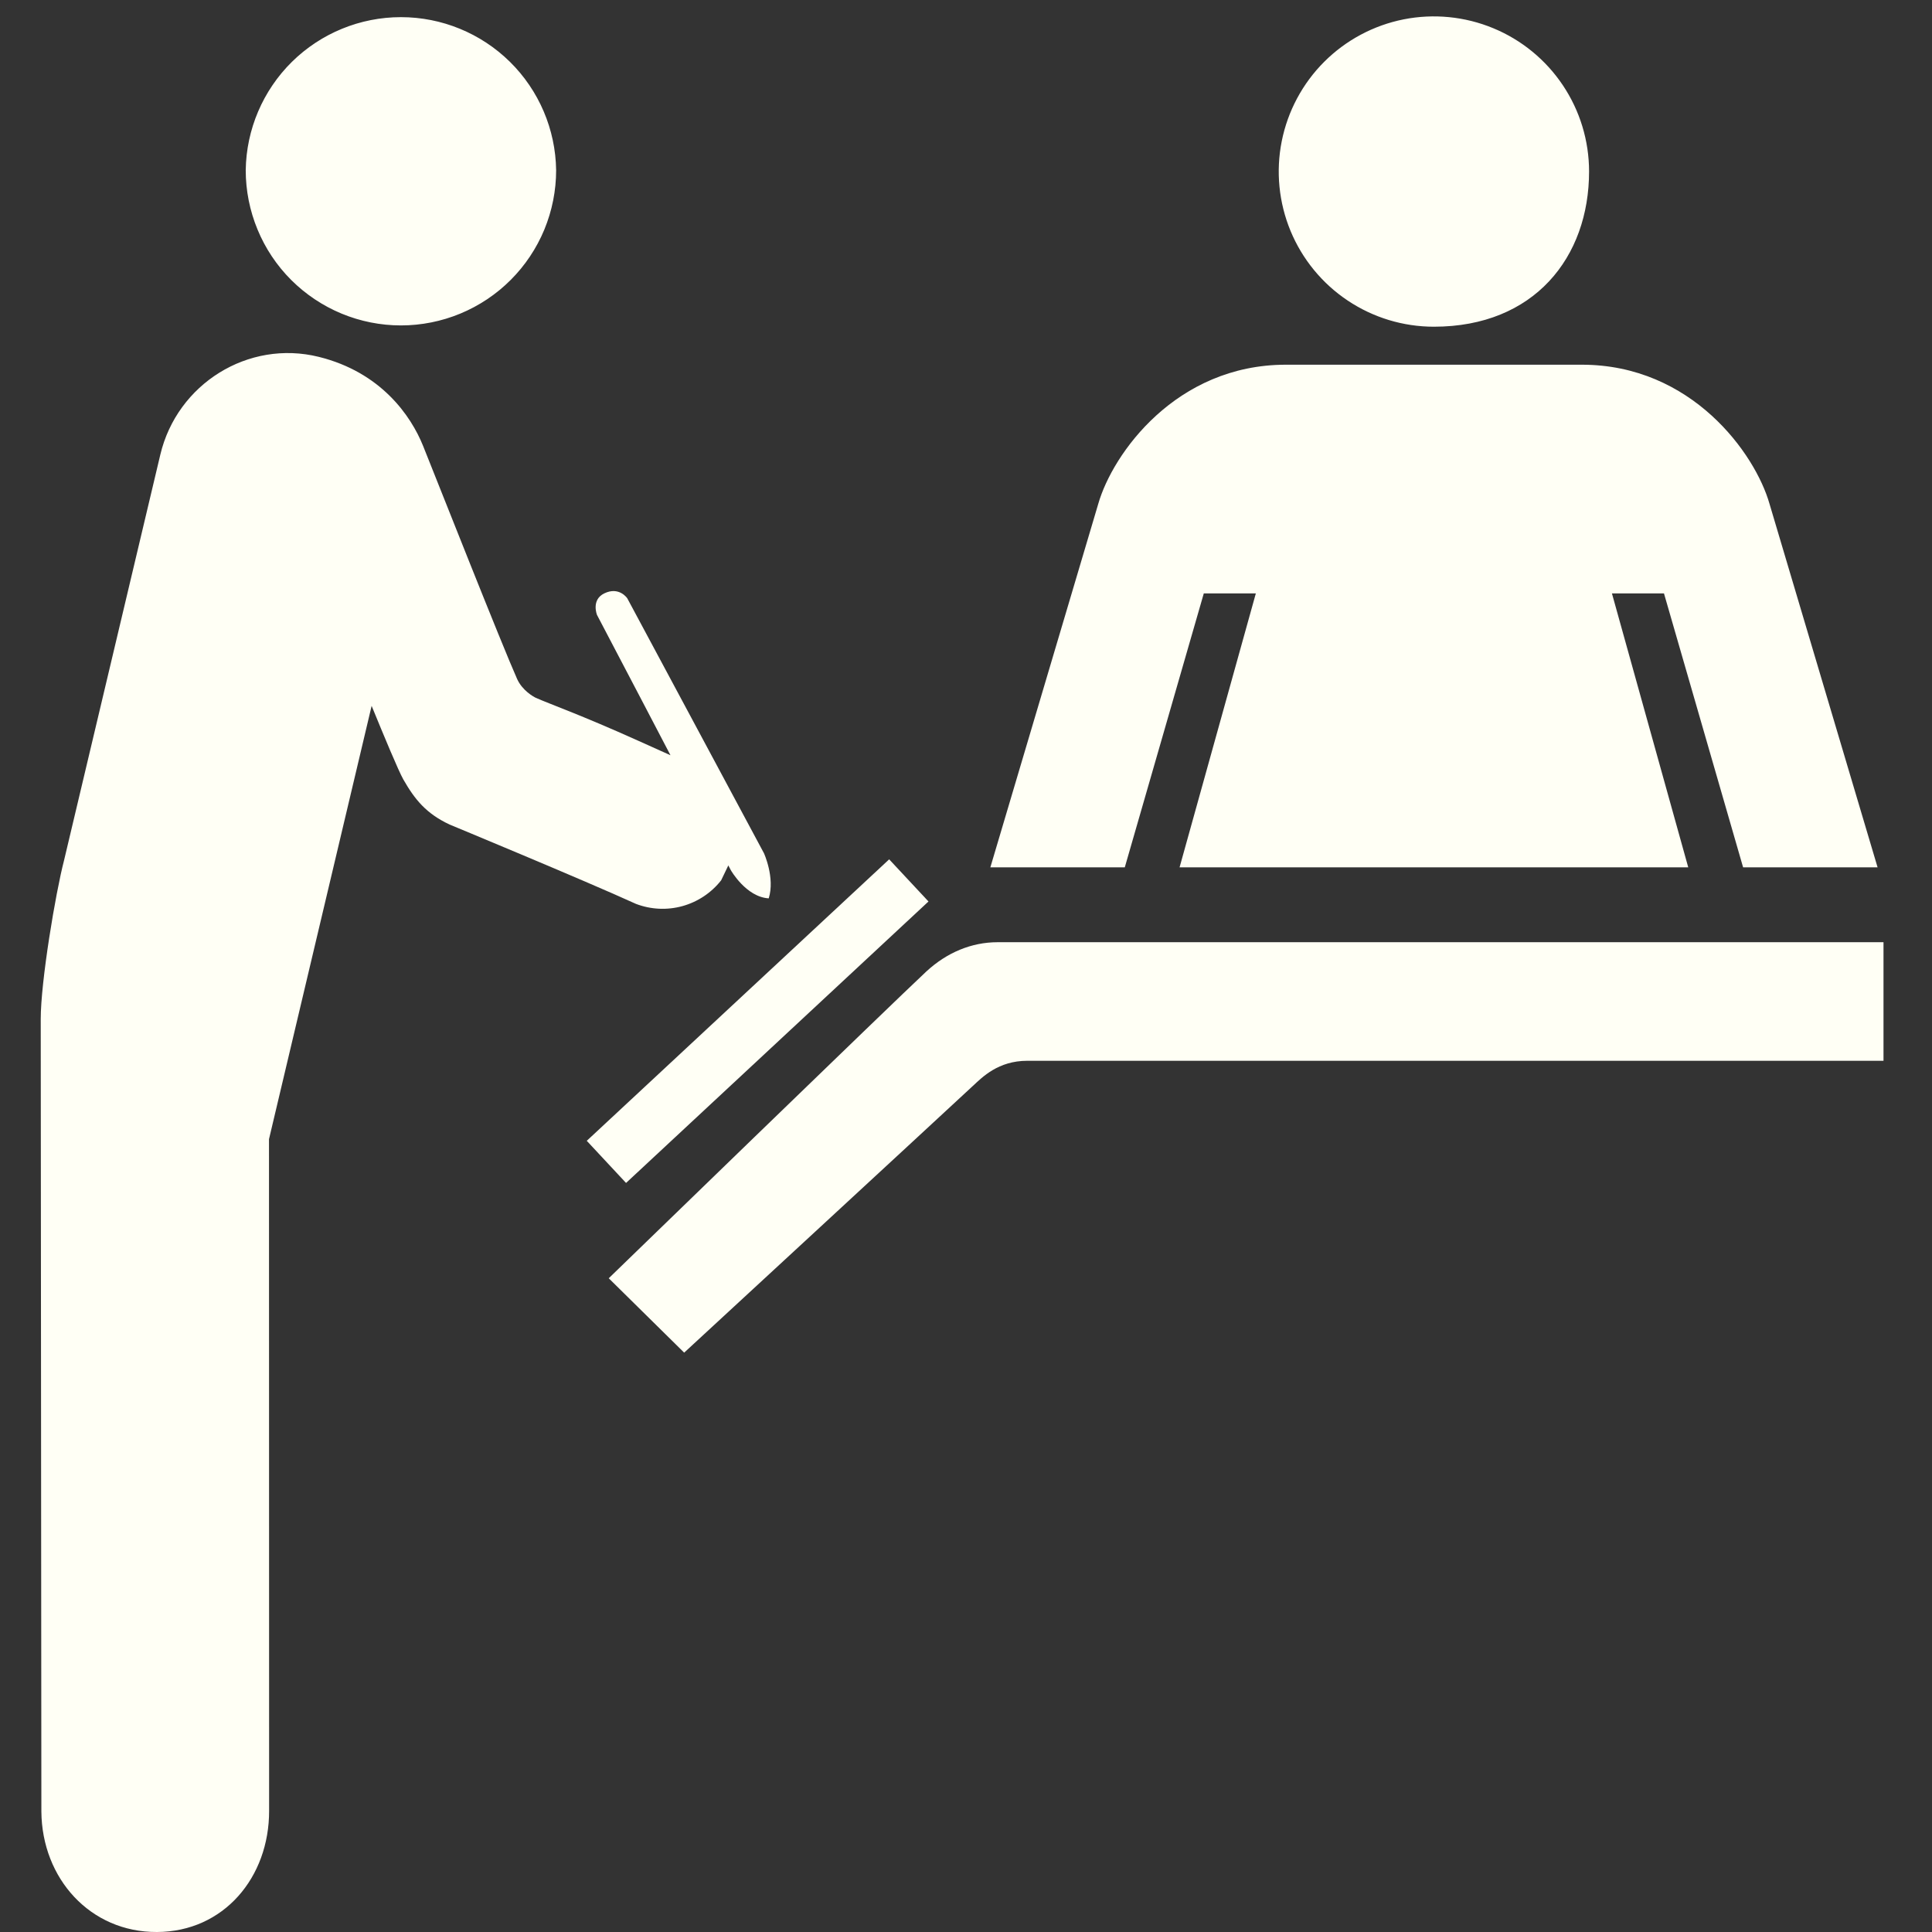<svg width="48" height="48" viewBox="0 0 48 48" fill="none" xmlns="http://www.w3.org/2000/svg">
<rect x="0" y="0" width="48" height="48" fill="#333333" stroke="none"/>
<g clip-path="url(#clip0_4544_114)">
<path d="M23.02 24.131C22.145 24.947 15.124 31.758 15.124 31.758L16.998 33.606C16.998 33.606 23.236 27.849 24.172 26.978C24.404 26.764 24.797 26.355 25.522 26.355H46.795V23.409H24.782C24.139 23.41 23.529 23.663 23.02 24.131ZM35.624 8.117C38.119 8.117 39.48 6.39 39.48 4.261C39.48 3.499 39.254 2.754 38.83 2.12C38.406 1.486 37.804 0.992 37.1 0.701C36.395 0.409 35.62 0.333 34.873 0.481C34.125 0.63 33.438 0.997 32.899 1.536C32.36 2.075 31.993 2.762 31.844 3.51C31.695 4.258 31.772 5.033 32.063 5.737C32.355 6.441 32.849 7.044 33.483 7.467C34.117 7.891 34.862 8.117 35.624 8.117ZM29.908 14.743H31.201L29.306 21.549H41.944L40.048 14.743H41.341L43.307 21.549H46.648L43.963 12.518C43.608 11.27 42.031 9.061 39.3 9.061H31.948C29.219 9.061 27.643 11.27 27.286 12.518L24.605 21.549H27.945L29.908 14.743ZM18.977 21.192L15.584 14.864C15.584 14.864 15.384 14.563 15.014 14.742C14.682 14.902 14.832 15.277 14.832 15.277L15.958 17.425L16.658 18.764L15.851 18.401C14.419 17.756 13.63 17.48 13.314 17.338C13.258 17.312 12.98 17.16 12.848 16.87C12.473 16.031 10.872 11.978 10.513 11.082C10.209 10.324 9.46 9.247 7.92 8.866C6.167 8.432 4.4 9.538 3.983 11.296L1.591 21.377C1.379 22.19 1.012 24.389 1.012 25.316L1.028 45.007C1.04 46.668 2.24 48.008 3.899 48C5.557 47.995 6.691 46.644 6.686 44.985L6.683 28.303L9.233 17.537C9.531 18.265 9.9 19.153 10.021 19.366C10.308 19.868 10.591 20.214 11.171 20.486C11.171 20.486 14.509 21.868 15.801 22.457C16.17 22.598 16.575 22.617 16.955 22.512C17.336 22.406 17.673 22.182 17.917 21.871L18.095 21.501L18.157 21.619C18.157 21.619 18.537 22.288 19.099 22.319C19.26 21.808 18.978 21.192 18.978 21.192H18.977ZM13.817 4.228C13.817 4.735 13.717 5.236 13.524 5.704C13.33 6.172 13.046 6.597 12.688 6.955C12.33 7.313 11.905 7.597 11.437 7.791C10.969 7.985 10.467 8.085 9.961 8.085C9.455 8.085 8.953 7.985 8.485 7.791C8.018 7.597 7.593 7.313 7.234 6.955C6.876 6.597 6.592 6.172 6.399 5.704C6.205 5.236 6.105 4.735 6.105 4.228C6.119 3.215 6.532 2.248 7.253 1.536C7.975 0.825 8.948 0.426 9.961 0.426C10.975 0.426 11.947 0.825 12.669 1.536C13.391 2.248 13.803 3.215 13.817 4.228Z" fill="#FFFFF5"/>
<path d="M15.554 29.39L23.068 22.397L22.091 21.35L14.578 28.343L15.554 29.39Z" fill="#FFFFF5"/>
</g>
<defs>
<clipPath id="clip0_4544_114">
<rect width="48" height="48" fill="white"/>
</clipPath>
</defs>
</svg>
